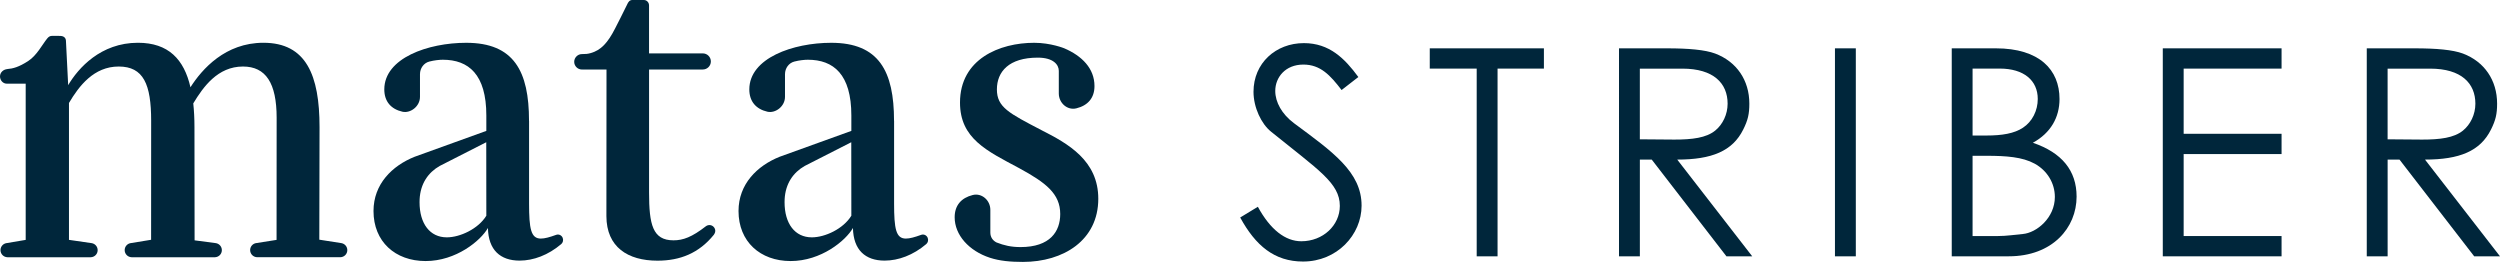 <?xml version="1.0" encoding="UTF-8"?><svg id="Layer_1" xmlns="http://www.w3.org/2000/svg" viewBox="0 0 983.8 103.07"><defs><style>.cls-1{fill:#00263b;}</style></defs><path class="cls-1" d="m208.18,47.53c0-19.51-5.94-30.69-24.71-30.69-14.99,0-32.24,6-32.24,18.35,0,4.74,2.64,7.74,7.12,8.77,3.15.72,6.92-2.07,6.92-5.85v-8.92c0-2.32,1.49-4.4,3.66-4.96,2.04-.53,4.08-.72,5.34-.72,10.1,0,17.11,5.73,17.11,21.91v6.09s-28.26,10.2-28.26,10.2c-8.8,3.54-16.14,10.72-16.14,21.34,0,12.01,8.52,19.68,20.51,19.68s21.67-8.01,24.52-13.01c.16,8.67,4.89,12.84,12.46,12.84,5.44,0,11.28-2.17,16.39-6.51.68-.58.9-1.56.58-2.41-.4-1.06-1.55-1.6-2.58-1.22-2.54.92-4.49,1.47-6.03,1.47-3.91,0-4.63-3.84-4.63-13.84v-32.52Zm-16.8,37.36c-3.16,5.17-10.34,8.51-15.55,8.51-6.63,0-10.73-5.34-10.73-13.84,0-.39,0-.78.03-1.17.31-6.09,3.36-10.5,7.89-13.08l18.33-9.34.03,28.93Z"/><path class="cls-1" d="m276.57,27.35c1.75,0,3.17-1.42,3.17-3.17s-1.42-3.17-3.17-3.17h-21.16V2.12c0-1.17-.91-2.12-2.04-2.12h-4.58c-1.01,0-1.6.81-2.02,1.81-.42,1-4.72,9.4-4.72,9.4-2.9,5.67-5.55,8.56-9.63,9.69-1.16.32-1.89.39-3.47.39s-2.99,1.37-2.99,3.03,1.36,3.04,3.04,3.04c.07,0,.14-.02.22-.02v.02h9.45l-.04,57.71c.04,12.17,8.42,17.51,20.1,17.51,8.94,0,16.33-2.97,22.17-10.18,0,0,.59-.79.58-1.53-.01-1.27-1.03-2.3-2.31-2.31-.77,0-1.35.44-1.35.44-5.53,4.31-9.02,5.57-12.78,5.57-8.2,0-9.62-6.17-9.62-18.85V27.35h21.16Z"/><path class="cls-1" d="m409.81,51.2c-12.78-6.67-17.51-9.01-17.51-16.01s4.73-12.51,16.09-12.51c6.21,0,8.27,2.85,8.27,5.19v8.91c0,3.78,3.37,6.73,6.92,5.85,4.47-1.11,7.12-4.03,7.12-8.77,0-6.94-4.94-11.88-11.93-14.87,0,0-5.29-2.15-11.8-2.15-13.57,0-29.19,6.34-29.19,23.52,0,14.18,10.57,19.01,23.35,25.85,10.41,5.67,16.09,10.01,16.09,18.01,0,6.84-3.94,13.01-15.62,13.01-3.73,0-6.49-.66-9.45-1.82-1.48-.75-2.43-2.07-2.43-3.91v-8.91c0-3.78-3.37-6.73-6.92-5.85-4.47,1.11-7.12,4.03-7.12,8.77,0,6.94,5.59,13.22,13.89,15.93,3.82,1.25,8.11,1.63,12.97,1.63,15.93,0,29.66-8.5,29.66-24.85,0-15.01-11.83-21.68-22.4-27.02Z"/><path class="cls-1" d="m2.88,27.19c-1.52.11-2.88,1.29-2.88,2.88,0,1.5,1.15,2.85,2.63,2.85h7.48s0,61.48,0,61.48l-7.76,1.31c-1.24.29-2.16,1.4-2.16,2.72,0,1.53,1.22,2.76,2.73,2.8h32.8c1.51-.05,2.71-1.27,2.71-2.79,0-1.37-.99-2.51-2.3-2.75l-8.99-1.3v-53.87c3.94-6.67,9.78-14.34,19.56-14.34s12.78,7,12.78,21.35l-.02,46.83-8.24,1.35c-1.24.29-2.16,1.4-2.16,2.72,0,1.53,1.22,2.76,2.73,2.8h32.8c1.51-.05,2.71-1.27,2.71-2.79,0-1.37-.99-2.51-2.3-2.75l-8.43-1.11-.05-44.55c0-3.34-.16-6.5-.47-9.34,3.94-6.51,9.62-14.51,19.56-14.51,8.99,0,13.25,6.51,13.25,20.18l-.03,48.04-8.24,1.3c-1.24.29-2.16,1.4-2.16,2.72,0,1.53,1.22,2.76,2.73,2.8h32.8c1.51-.05,2.71-1.27,2.71-2.79,0-1.37-.99-2.51-2.3-2.75l-8.72-1.36.09-44.3c0-20.35-5.21-33.19-22.09-33.19-14.99,0-24.14,10.34-28.71,17.51-2.52-11.01-8.68-17.51-20.67-17.51-14.67,0-23.51,10.01-27.45,16.68l-.87-17.32c0-1.3-.85-2.06-2.36-2.06l-3.05-.02c-.89,0-1.42.35-2,1.07-1.92,2.37-4.09,6.68-7.49,8.86-3.67,2.36-5.94,2.96-8.17,3.13Z"/><path class="cls-1" d="m351.82,47.53c0-19.51-5.94-30.69-24.71-30.69-14.99,0-32.24,6-32.24,18.35,0,4.74,2.64,7.74,7.12,8.77,3.15.72,6.92-2.07,6.92-5.85v-8.92c0-2.32,1.49-4.4,3.66-4.96,2.04-.53,4.08-.72,5.34-.72,10.1,0,17.11,5.73,17.11,21.91v6.09s-28.26,10.2-28.26,10.2c-8.8,3.54-16.14,10.72-16.14,21.34,0,12.01,8.52,19.68,20.51,19.68s21.67-8.01,24.52-13.01c.16,8.67,4.89,12.84,12.46,12.84,5.44,0,11.28-2.17,16.39-6.51.68-.58.9-1.56.58-2.41-.4-1.06-1.55-1.6-2.58-1.22-2.54.92-4.49,1.47-6.03,1.47-3.91,0-4.63-3.84-4.63-13.84v-32.52Zm-16.8,37.36c-3.16,5.17-10.34,8.51-15.55,8.51-6.63,0-10.73-5.34-10.73-13.84,0-.39,0-.78.03-1.17.31-6.09,3.36-10.5,7.89-13.08l18.33-9.34.03,28.93Z"/><path class="cls-1" d="m527.95,35.44c-4.45-5.81-8.32-10.03-15.05-10.03-7.07,0-11.06,5.02-11.06,10.37,0,4.45,2.62,9.12,7.3,12.65,15.39,11.4,26.67,19.27,26.67,32.49,0,11.51-9.69,22-23.03,22-11.29,0-18.7-6.27-24.74-17.33l6.95-4.22c4.9,9.01,10.83,13.57,17.1,13.57,8.55,0,15.16-6.27,15.16-13.91,0-9.01-8.44-14.14-27.02-29.18-3.88-3.08-6.95-9.58-6.95-15.73,0-11.29,8.78-19.15,19.83-19.15,10.03,0,16.07,6.04,21.43,13.34l-6.61,5.13Z"/><path class="cls-1" d="m562.64,27v-7.98h44.92v7.98h-18.24v73.87h-8.21V27h-18.47Z"/><path class="cls-1" d="m637.1,19.02h18.81c8.55,0,15.05.57,19.04,2.05,8.44,3.19,13.45,10.49,13.45,19.72,0,4.1-.57,6.5-2.39,10.15-4.22,8.55-12.43,11.86-25.99,11.86l29.53,38.08h-10.15l-29.41-38.08h-4.67v38.08h-8.21V19.02Zm8.21,7.98v27.82c4.56,0,9.23.11,13.57.11,7.07,0,12.54-.68,16.07-3.53,2.96-2.39,4.9-6.38,4.9-10.6,0-7.98-5.47-13.79-17.78-13.79h-16.76Z"/><path class="cls-1" d="m722.09,19.02h8.21v81.85h-8.21V19.02Z"/><path class="cls-1" d="m768.05,100.87V19.02h17.33c17.21,0,25.08,8.44,25.08,19.95,0,7.18-3.42,13.34-10.49,17.21,11.4,3.88,17.21,10.94,17.21,21.2,0,12.2-9.46,23.48-26.68,23.48h-22.46Zm8.21-47.54h5.47c6.16,0,10.94-.8,14.36-3.08,3.65-2.39,5.81-6.73,5.81-11.29,0-7.3-5.47-11.97-14.93-11.97h-10.72v26.33Zm0,39.56h9.92c3.53,0,7.07-.57,9.8-.8,5.47-.46,12.65-6.38,12.65-14.59,0-5.36-2.96-10.37-7.98-13.11-4.79-2.62-11.17-3.08-18.81-3.08h-5.59v31.58Z"/><path class="cls-1" d="m851.1,19.02h46.74v7.98h-38.53v25.65h38.53v7.98h-38.53v32.26h38.53v7.98h-46.74V19.02Z"/><path class="cls-1" d="m931.36,19.02h18.81c8.55,0,15.05.57,19.04,2.05,8.44,3.19,13.45,10.49,13.45,19.72,0,4.1-.57,6.5-2.39,10.15-4.22,8.55-12.43,11.86-25.99,11.86l29.53,38.08h-10.15l-29.41-38.08h-4.67v38.08h-8.21V19.02Zm8.21,7.98v27.82c4.56,0,9.23.11,13.57.11,7.07,0,12.54-.68,16.07-3.53,2.96-2.39,4.9-6.38,4.9-10.6,0-7.98-5.47-13.79-17.78-13.79h-16.76Z"/></svg>